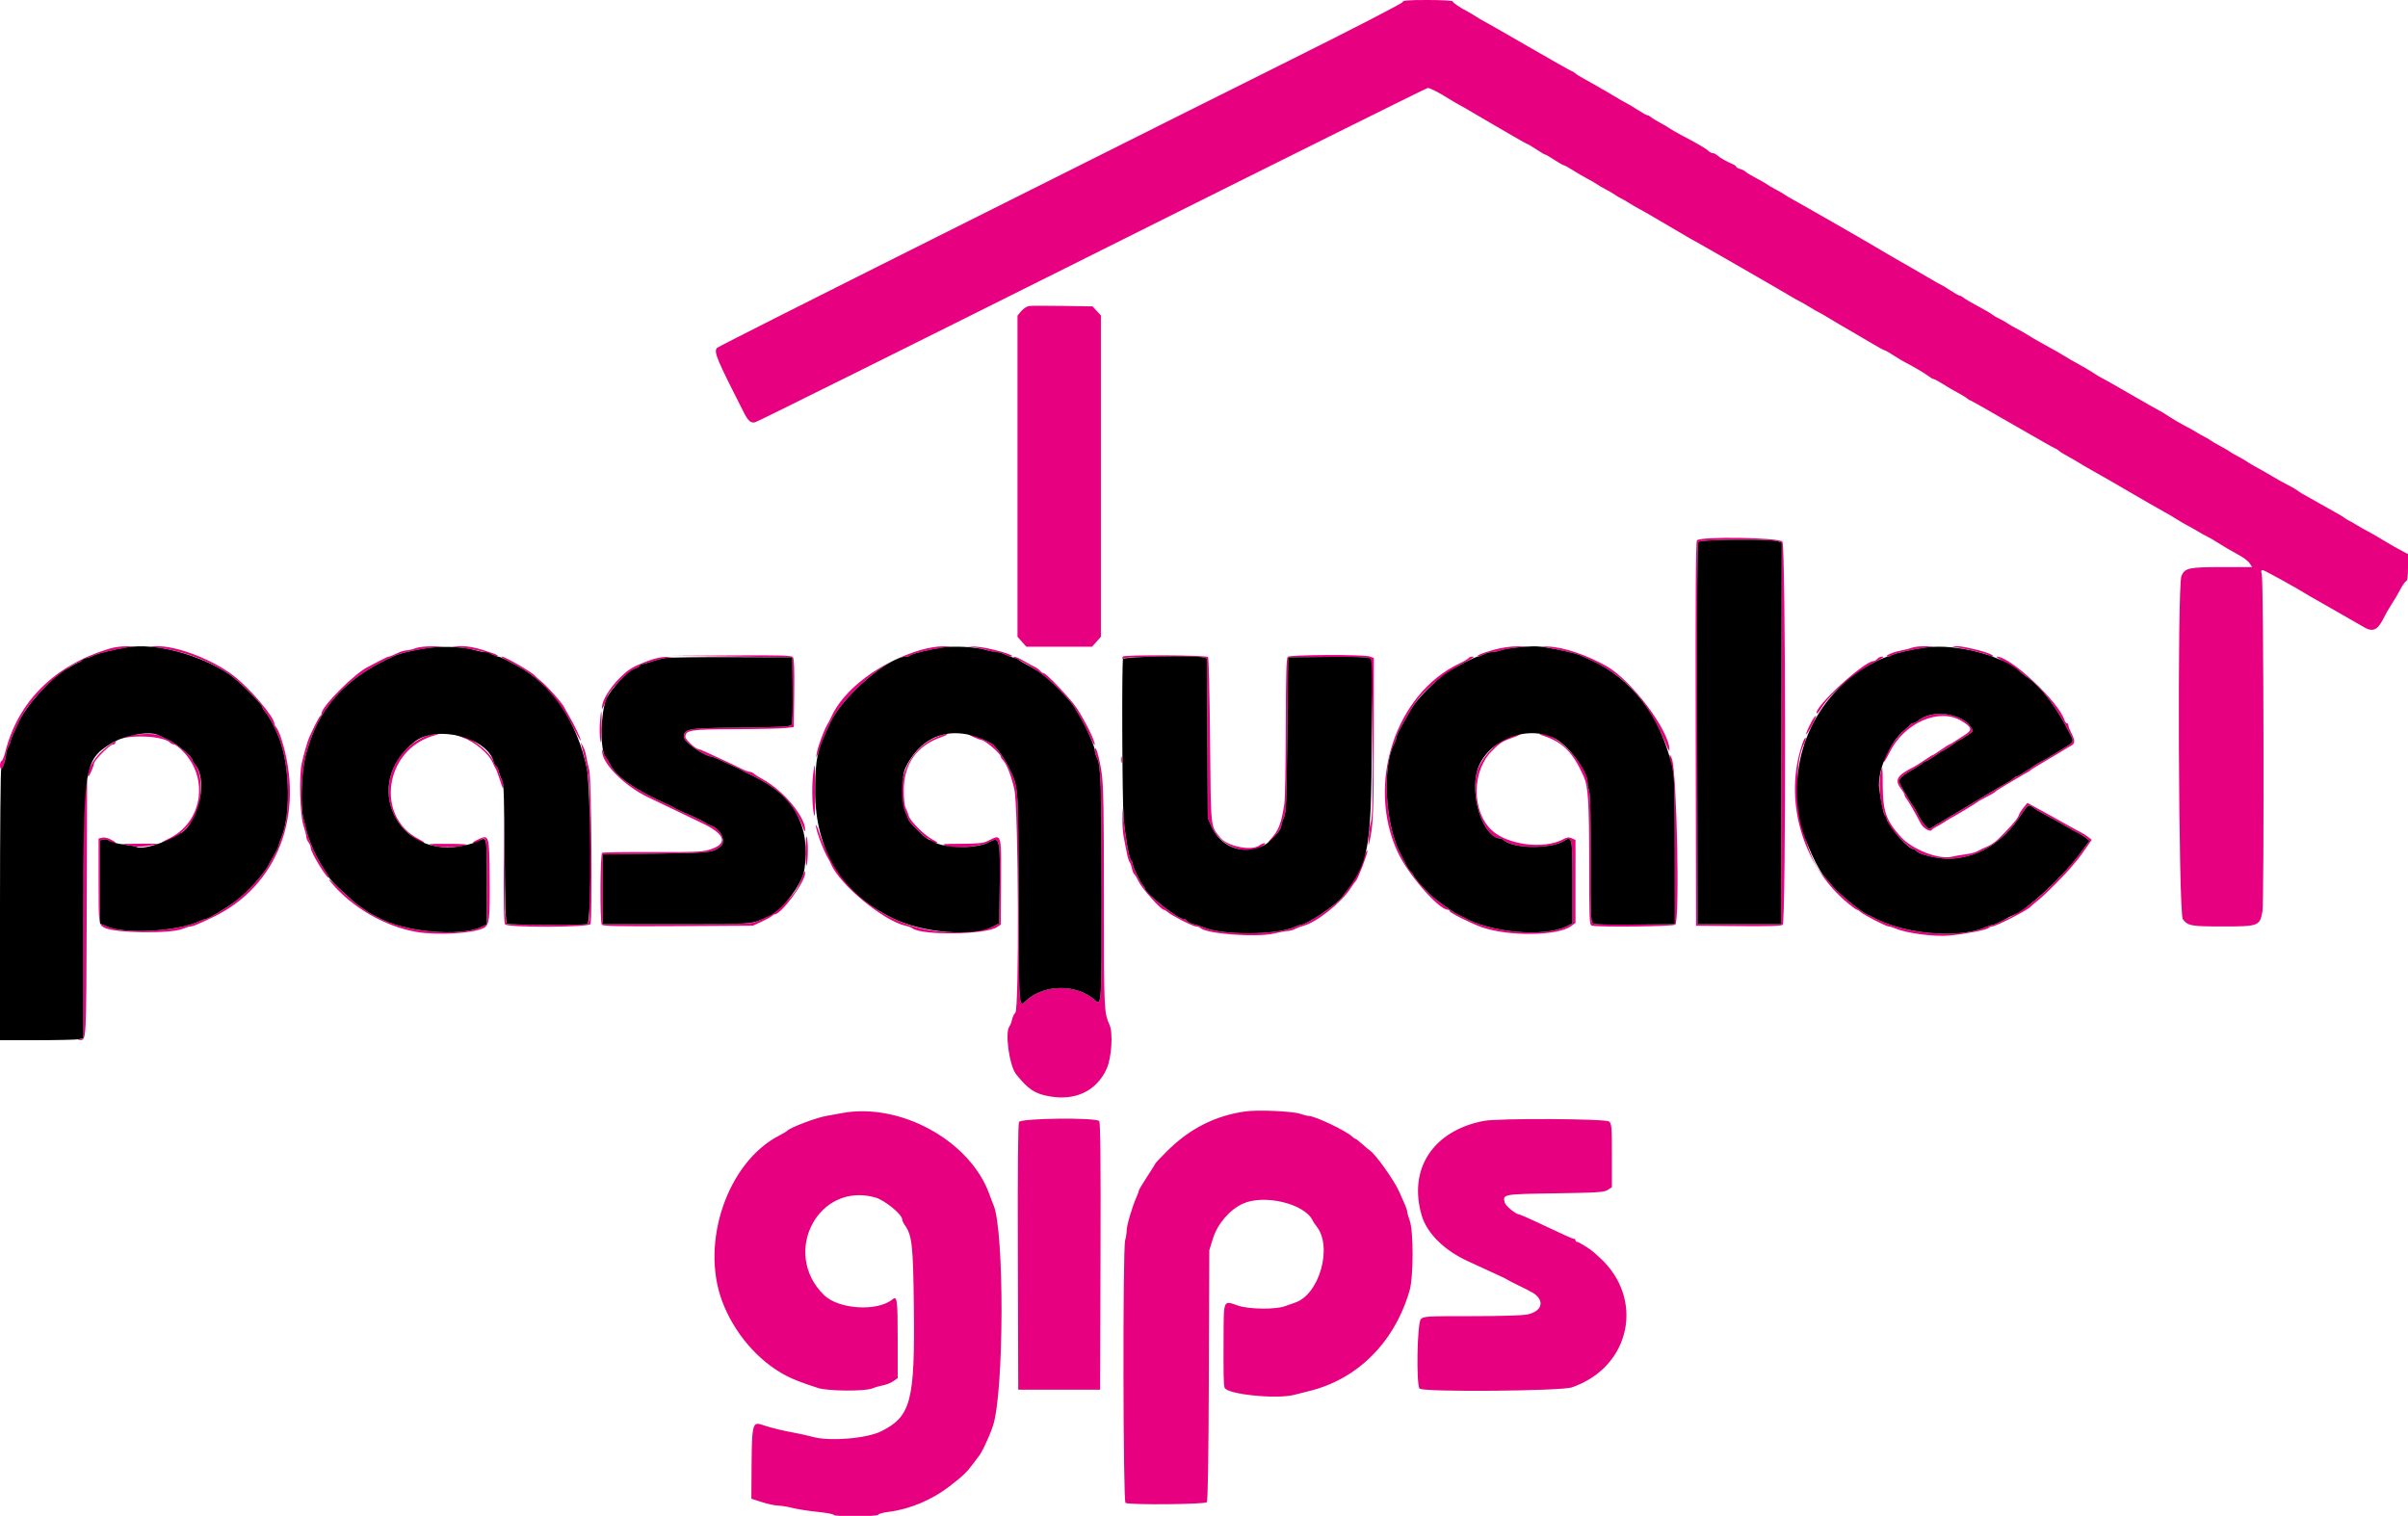 <svg id="svg" version="1.1" xmlns="http://www.w3.org/2000/svg" xmlns:xlink="http://www.w3.org/1999/xlink" width="400" height="251.818" viewBox="0, 0, 400,251.818"><g id="svgg"><path id="path0" d="M232.997 0.336 C 232.997 0.530,225.121 4.598,214.421 9.931 C 204.203 15.024,195.674 19.284,195.466 19.400 C 195.258 19.515,178.029 28.144,157.179 38.576 C 136.329 49.007,119.186 57.658,119.084 57.801 C 118.571 58.521,119.005 59.561,123.555 68.514 C 124.281 69.943,124.704 70.313,125.426 70.154 C 125.780 70.076,150.993 57.546,181.455 42.311 C 211.916 27.075,236.989 14.610,237.172 14.610 C 237.538 14.610,239.112 15.417,240.680 16.410 C 241.234 16.761,241.998 17.207,242.377 17.403 C 242.756 17.598,243.947 18.283,245.022 18.925 C 246.097 19.567,247.452 20.360,248.032 20.688 C 248.611 21.016,250.100 21.880,251.339 22.607 C 252.578 23.334,253.652 23.929,253.726 23.929 C 253.800 23.929,254.463 24.326,255.199 24.811 C 255.935 25.296,256.615 25.693,256.710 25.693 C 256.805 25.693,257.485 26.089,258.222 26.574 C 258.958 27.059,259.657 27.456,259.775 27.456 C 259.893 27.456,260.576 27.830,261.292 28.287 C 262.008 28.743,263.105 29.384,263.728 29.709 C 264.351 30.035,265.031 30.430,265.239 30.587 C 265.447 30.744,266.127 31.141,266.751 31.469 C 267.374 31.796,268.054 32.196,268.262 32.356 C 268.470 32.517,268.923 32.785,269.270 32.951 C 269.616 33.118,270.239 33.477,270.655 33.748 C 271.071 34.019,271.751 34.418,272.166 34.633 C 272.582 34.849,273.152 35.165,273.432 35.334 C 273.713 35.504,275.116 36.322,276.550 37.154 C 277.984 37.985,279.567 38.915,280.070 39.220 C 280.572 39.525,281.152 39.855,281.360 39.953 C 281.802 40.161,297.174 49.016,297.733 49.384 C 297.941 49.520,298.451 49.803,298.866 50.012 C 299.282 50.221,300.076 50.674,300.630 51.019 C 301.184 51.364,301.864 51.755,302.141 51.889 C 302.418 52.023,303.059 52.389,303.566 52.703 C 304.428 53.238,306.454 54.430,308.186 55.422 C 308.602 55.660,309.824 56.379,310.901 57.021 C 311.979 57.662,312.945 58.186,313.048 58.186 C 313.151 58.186,313.800 58.555,314.489 59.005 C 315.179 59.455,316.026 59.966,316.373 60.139 C 317.666 60.787,319.788 62.039,320.371 62.498 C 320.703 62.759,321.082 62.972,321.213 62.972 C 321.344 62.972,322.037 63.346,322.753 63.803 C 323.469 64.260,324.565 64.900,325.189 65.226 C 325.812 65.551,326.501 65.971,326.720 66.158 C 326.939 66.346,327.185 66.499,327.267 66.499 C 327.350 66.499,330.555 68.312,334.391 70.529 C 338.226 72.746,341.428 74.559,341.506 74.559 C 341.584 74.559,341.827 74.715,342.046 74.906 C 342.264 75.097,342.953 75.525,343.577 75.857 C 344.200 76.189,344.994 76.646,345.340 76.873 C 345.686 77.100,346.554 77.608,347.268 78.001 C 348.476 78.666,353.559 81.595,354.408 82.116 C 354.903 82.419,359.052 84.791,360.453 85.572 C 360.800 85.765,361.423 86.143,361.839 86.413 C 362.254 86.682,362.935 87.077,363.350 87.290 C 363.766 87.504,364.559 87.951,365.113 88.284 C 365.668 88.618,366.370 89.005,366.675 89.145 C 366.980 89.285,367.717 89.711,368.313 90.093 C 369.361 90.765,370.366 91.359,371.411 91.926 C 372.757 92.656,373.403 93.132,373.744 93.645 L 374.117 94.207 369.212 94.207 C 363.585 94.207,362.963 94.340,362.369 95.668 C 361.659 97.256,361.874 151.725,362.594 152.691 C 363.430 153.811,363.944 153.904,369.267 153.904 C 375.189 153.904,375.380 153.831,375.822 151.385 C 376.124 149.712,376.020 96.443,375.713 95.403 C 375.557 94.878,375.594 94.710,375.864 94.710 C 376.142 94.710,381.595 97.723,383.627 99.000 C 383.835 99.130,385.819 100.264,388.035 101.519 C 390.252 102.775,392.236 103.910,392.443 104.043 C 394.071 105.080,394.909 104.778,395.890 102.799 C 396.276 102.022,396.934 100.873,397.351 100.247 C 397.769 99.621,398.394 98.560,398.741 97.890 C 399.087 97.219,399.512 96.614,399.685 96.545 C 399.903 96.458,400.000 95.747,400.000 94.232 L 400.000 92.045 398.678 91.345 C 397.950 90.960,396.618 90.193,395.718 89.640 C 394.817 89.087,393.741 88.468,393.325 88.265 C 392.909 88.062,392.116 87.613,391.562 87.267 C 391.008 86.922,390.384 86.568,390.176 86.480 C 389.969 86.393,389.628 86.181,389.421 86.010 C 389.213 85.839,388.439 85.374,387.700 84.978 C 386.962 84.581,385.942 84.010,385.433 83.707 C 384.925 83.405,384.169 82.977,383.753 82.756 C 382.651 82.170,381.963 81.755,381.576 81.443 C 381.388 81.291,380.611 80.849,379.849 80.459 C 379.087 80.070,378.010 79.471,377.456 79.128 C 376.902 78.784,375.825 78.167,375.063 77.755 C 374.301 77.344,373.508 76.878,373.300 76.720 C 373.092 76.562,372.412 76.164,371.788 75.836 C 371.165 75.508,370.485 75.112,370.277 74.955 C 370.069 74.798,369.389 74.401,368.766 74.073 C 368.142 73.745,367.462 73.346,367.254 73.185 C 367.047 73.025,366.593 72.757,366.247 72.590 C 365.901 72.423,365.277 72.070,364.861 71.806 C 364.446 71.541,363.539 71.036,362.846 70.683 C 362.154 70.331,360.982 69.641,360.242 69.152 C 359.503 68.662,358.850 68.262,358.792 68.262 C 358.734 68.262,356.534 67.015,353.904 65.491 C 351.274 63.967,349.071 62.720,349.007 62.720 C 348.944 62.720,348.404 62.394,347.809 61.995 C 347.213 61.597,346.102 60.938,345.340 60.532 C 344.578 60.126,343.501 59.506,342.947 59.154 C 342.393 58.803,341.174 58.102,340.238 57.598 C 339.302 57.093,338.112 56.421,337.593 56.103 C 335.896 55.065,335.651 54.924,334.887 54.538 C 334.471 54.329,333.791 53.932,333.375 53.657 C 332.960 53.381,332.336 53.033,331.990 52.883 C 331.644 52.733,331.191 52.463,330.983 52.284 C 330.775 52.104,329.698 51.473,328.589 50.882 C 327.481 50.290,326.395 49.651,326.177 49.462 C 325.958 49.273,325.672 49.118,325.541 49.118 C 325.410 49.118,324.701 48.722,323.965 48.237 C 323.228 47.752,322.577 47.355,322.516 47.355 C 322.456 47.355,321.500 46.817,320.393 46.159 C 319.285 45.501,318.065 44.792,317.683 44.584 C 316.884 44.151,312.154 41.405,311.587 41.045 C 310.854 40.580,299.103 33.839,297.985 33.241 C 297.361 32.908,296.681 32.507,296.474 32.350 C 296.266 32.193,295.586 31.796,294.962 31.469 C 294.339 31.141,293.659 30.740,293.451 30.578 C 293.243 30.416,292.450 29.963,291.688 29.571 C 290.926 29.180,290.153 28.714,289.970 28.536 C 289.787 28.358,289.362 28.143,289.025 28.059 C 288.689 27.974,288.413 27.815,288.413 27.705 C 288.413 27.595,288.101 27.378,287.720 27.223 C 286.845 26.867,285.637 26.165,285.193 25.756 C 285.004 25.582,284.697 25.441,284.509 25.441 C 284.321 25.441,284.003 25.277,283.803 25.077 C 283.426 24.700,281.838 23.775,279.219 22.405 C 278.388 21.970,277.538 21.480,277.330 21.316 C 277.122 21.151,276.442 20.748,275.819 20.421 C 275.195 20.093,274.506 19.671,274.287 19.484 C 274.069 19.297,273.783 19.144,273.652 19.144 C 273.521 19.144,272.850 18.775,272.161 18.325 C 271.471 17.875,270.623 17.365,270.277 17.193 C 269.931 17.021,269.477 16.774,269.270 16.643 C 268.225 15.989,264.259 13.695,263.245 13.159 C 262.610 12.823,261.912 12.389,261.693 12.194 C 261.474 11.999,261.219 11.839,261.125 11.839 C 261.031 11.839,257.753 9.987,253.840 7.724 C 249.927 5.460,246.555 3.532,246.348 3.439 C 246.140 3.345,245.630 3.043,245.214 2.768 C 244.798 2.492,244.175 2.121,243.829 1.942 C 242.510 1.263,241.310 0.445,241.310 0.227 C 241.310 0.101,239.453 0.000,237.154 0.000 C 233.856 0.000,232.997 0.069,232.997 0.336 M170.979 50.828 C 170.602 50.875,170.008 51.255,169.656 51.672 L 169.018 52.432 169.018 79.109 L 169.018 105.786 169.753 106.608 L 170.488 107.431 175.945 107.431 L 181.402 107.431 182.137 106.608 L 182.872 105.786 182.872 79.093 L 182.872 52.401 182.179 51.648 L 181.486 50.894 176.574 50.819 C 173.873 50.777,171.355 50.782,170.979 50.828 M281.894 89.762 C 281.686 90.013,281.627 98.623,281.674 121.941 L 281.738 153.778 288.760 153.845 C 293.731 153.893,295.883 153.829,296.128 153.626 C 296.685 153.164,296.639 90.777,296.081 89.980 C 295.593 89.283,282.460 89.081,281.894 89.762 M295.325 89.919 L 295.972 90.165 295.908 121.846 L 295.844 153.526 288.917 153.526 L 281.990 153.526 281.926 121.941 C 281.879 98.809,281.938 90.265,282.146 90.014 C 282.490 89.600,294.261 89.514,295.325 89.919 M18.262 107.730 C 9.086 110.476,2.994 116.502,0.870 124.934 C 0.678 125.694,0.404 126.356,0.261 126.403 C -0.050 126.507,-0.094 127.708,0.212 127.708 C 0.450 127.708,1.007 126.016,1.009 125.286 C 1.010 125.025,1.180 124.486,1.387 124.090 C 1.594 123.693,1.763 123.247,1.763 123.099 C 1.763 122.950,1.984 122.368,2.254 121.805 C 2.524 121.242,2.869 120.497,3.020 120.151 C 3.813 118.342,5.324 116.297,7.410 114.212 C 9.264 112.360,12.362 110.076,13.022 110.076 C 13.169 110.076,13.430 109.906,13.602 109.698 C 13.774 109.490,14.100 109.319,14.326 109.318 C 14.551 109.317,15.066 109.145,15.469 108.934 C 16.184 108.561,18.877 107.906,21.159 107.549 L 22.292 107.372 20.907 107.363 C 20.145 107.357,18.955 107.523,18.262 107.730 M25.441 107.481 C 30.031 107.976,34.521 109.599,38.161 112.079 C 39.545 113.022,43.577 117.020,43.577 117.449 C 43.577 117.597,43.765 117.927,43.995 118.181 C 44.670 118.927,45.844 121.170,46.475 122.922 C 48.187 127.670,48.294 135.572,46.697 139.207 C 46.505 139.643,46.340 140.153,46.331 140.340 C 46.322 140.527,45.982 141.247,45.576 141.940 C 45.170 142.632,44.760 143.369,44.663 143.577 C 43.973 145.068,41.051 148.290,39.068 149.748 C 37.423 150.958,34.599 152.645,34.219 152.645 C 34.074 152.645,33.598 152.814,33.161 153.021 C 29.595 154.711,20.848 155.231,17.821 153.932 L 16.625 153.418 16.625 146.512 L 16.625 139.605 17.182 139.460 C 17.506 139.375,17.910 139.468,18.147 139.682 C 18.370 139.885,18.770 140.050,19.034 140.050 C 19.347 140.050,19.175 139.869,18.539 139.528 C 17.935 139.204,17.337 139.062,16.968 139.155 L 16.373 139.304 16.377 146.289 C 16.381 153.552,16.383 153.572,17.331 154.104 C 18.949 155.011,28.310 155.152,30.349 154.300 C 30.870 154.082,31.468 153.904,31.678 153.904 C 32.035 153.904,32.903 153.541,35.390 152.352 C 46.159 147.205,50.742 135.193,46.718 122.670 C 46.473 121.908,46.119 121.106,45.932 120.887 C 45.745 120.668,45.591 120.385,45.590 120.257 C 45.582 119.118,41.540 114.358,38.774 112.230 C 35.235 109.507,29.272 107.244,25.903 107.345 C 24.937 107.374,24.807 107.412,25.441 107.481 M69.018 107.683 C 68.533 107.869,67.848 108.031,67.497 108.041 C 67.145 108.052,66.412 108.287,65.869 108.564 C 65.326 108.841,64.761 109.068,64.614 109.068 C 64.468 109.068,63.727 109.407,62.967 109.820 C 62.208 110.234,61.417 110.650,61.209 110.744 C 59.031 111.734,53.401 117.353,53.401 118.537 C 53.401 118.709,53.312 118.887,53.204 118.934 C 53.037 119.005,52.250 120.534,51.345 122.544 C 51.078 123.137,50.430 125.396,50.117 126.826 C 49.664 128.891,49.828 135.308,50.378 137.028 C 50.655 137.895,50.882 138.795,50.882 139.027 C 50.882 139.260,51.048 139.670,51.251 139.939 C 51.455 140.208,51.625 140.632,51.629 140.881 C 51.644 141.712,54.660 146.554,54.660 145.746 C 54.660 145.658,54.292 145.047,53.841 144.388 C 52.576 142.536,51.373 139.885,50.900 137.909 C 50.767 137.355,50.541 136.448,50.398 135.894 C 49.889 133.922,50.071 128.331,50.729 125.693 C 52.722 117.712,57.229 112.633,65.617 108.912 C 66.677 108.443,69.823 107.767,71.914 107.560 L 73.678 107.386 71.788 107.365 C 70.749 107.353,69.503 107.496,69.018 107.683 M76.448 107.561 C 78.493 107.803,81.650 108.534,82.036 108.855 C 82.209 108.998,82.494 109.068,82.670 109.009 C 82.846 108.951,82.481 108.726,81.860 108.510 C 79.303 107.622,77.837 107.307,76.426 107.343 L 74.937 107.382 76.448 107.561 M153.023 107.949 C 146.216 109.919,140.047 114.555,138.025 119.219 C 137.893 119.524,137.676 119.943,137.544 120.151 C 136.875 121.202,135.744 124.304,135.615 125.441 C 135.547 126.038,135.686 125.795,136.045 124.685 C 136.549 123.130,137.062 121.872,137.997 119.903 C 140.037 115.603,147.644 109.068,150.608 109.068 C 150.842 109.068,151.140 108.961,151.272 108.831 C 151.534 108.573,154.479 107.885,156.675 107.570 L 158.060 107.371 156.549 107.368 C 155.710 107.367,154.141 107.625,153.023 107.949 M161.968 107.558 C 162.731 107.678,163.674 107.896,164.062 108.044 C 164.451 108.192,165.073 108.313,165.445 108.314 C 165.817 108.315,166.446 108.485,166.842 108.692 C 167.239 108.899,167.693 109.063,167.850 109.058 C 169.384 109.004,164.201 107.529,162.091 107.419 L 160.579 107.341 161.968 107.558 M248.237 107.915 C 247.128 108.216,245.995 108.595,245.718 108.757 C 244.980 109.190,245.661 109.133,246.508 108.692 C 246.905 108.485,247.534 108.315,247.906 108.314 C 248.277 108.313,248.901 108.191,249.290 108.043 C 249.680 107.895,250.849 107.683,251.888 107.573 L 253.778 107.372 252.015 107.370 C 250.985 107.368,249.414 107.595,248.237 107.915 M256.927 107.547 C 259.018 107.921,261.834 108.572,262.343 108.801 C 265.239 110.103,266.093 110.543,267.506 111.464 C 271.460 114.040,274.466 118.030,276.804 123.804 C 277.084 124.496,277.317 124.868,277.322 124.631 C 277.382 121.483,271.060 113.029,266.882 110.669 C 263.540 108.782,259.788 107.520,257.179 107.406 L 255.793 107.345 256.927 107.547 M317.632 107.590 C 317.286 107.730,316.384 107.960,315.628 108.101 C 314.281 108.352,312.796 109.068,313.622 109.068 C 313.832 109.068,314.113 108.967,314.244 108.844 C 314.518 108.589,317.845 107.834,319.899 107.562 L 321.285 107.379 319.773 107.358 C 318.942 107.346,317.979 107.451,317.632 107.590 M325.189 107.569 C 327.125 107.906,329.731 108.551,330.225 108.815 C 330.485 108.954,330.846 109.063,331.029 109.058 C 331.211 109.052,331.077 108.896,330.730 108.710 C 329.789 108.205,325.977 107.300,324.952 107.338 C 324.084 107.371,324.092 107.378,325.189 107.569 M121.662 109.064 L 131.612 109.194 131.674 114.610 C 131.710 117.750,131.634 120.184,131.494 120.403 C 131.290 120.723,129.995 120.794,122.994 120.866 C 114.031 120.959,113.602 121.033,113.602 122.474 C 113.602 123.275,117.106 125.693,118.267 125.693 C 118.351 125.693,119.234 126.078,120.230 126.548 C 121.226 127.019,122.210 127.472,122.418 127.554 C 122.626 127.637,122.966 127.811,123.174 127.941 C 123.382 128.071,124.288 128.530,125.189 128.962 C 129.353 130.957,131.998 133.714,133.406 137.531 C 133.641 138.169,133.734 138.263,133.742 137.871 C 133.787 135.693,130.122 131.307,126.704 129.447 C 126.092 129.114,125.436 128.700,125.246 128.526 C 125.056 128.353,124.733 128.212,124.528 128.212 C 124.323 128.212,123.736 127.996,123.224 127.733 C 122.340 127.279,119.906 126.131,117.353 124.964 C 116.714 124.672,116.107 124.433,116.004 124.433 C 115.560 124.433,113.854 122.840,113.854 122.426 C 113.854 121.285,114.649 121.160,122.094 121.134 C 125.944 121.120,129.717 121.035,130.479 120.945 L 131.864 120.781 131.932 115.145 C 131.979 111.200,131.913 109.405,131.712 109.163 C 131.475 108.877,129.680 108.826,121.569 108.875 L 111.713 108.933 121.662 109.064 M186.521 109.073 C 186.425 109.227,186.416 109.421,186.499 109.505 C 186.582 109.588,186.650 109.524,186.650 109.362 C 186.650 109.051,198.805 108.923,199.921 109.223 L 200.472 109.370 200.551 122.632 L 200.630 135.894 201.237 137.280 C 202.700 140.613,207.060 142.301,209.698 140.554 C 210.113 140.279,210.283 140.057,210.076 140.060 C 209.868 140.064,209.478 140.233,209.209 140.436 C 207.913 141.417,203.866 140.603,202.682 139.125 C 201.056 137.094,201.148 137.983,201.009 123.006 C 200.939 115.501,200.787 109.267,200.672 109.152 C 200.336 108.815,186.727 108.740,186.521 109.073 M213.904 109.118 C 213.679 109.344,213.597 112.302,213.581 120.768 C 213.569 127.009,213.465 132.739,213.349 133.501 C 212.853 136.771,212.407 137.941,211.116 139.358 C 210.769 139.739,210.591 140.046,210.721 140.040 C 211.079 140.023,212.846 137.636,212.846 137.169 C 212.846 136.944,213.039 136.338,213.274 135.823 C 213.652 134.995,213.718 133.396,213.841 122.040 L 213.980 109.194 220.475 109.127 C 224.666 109.083,227.145 109.153,227.465 109.324 C 228.002 109.612,228.263 135.471,227.739 136.478 C 227.617 136.711,227.454 137.809,227.376 138.917 C 227.266 140.484,227.287 140.708,227.471 139.924 C 228.109 137.201,228.202 135.006,228.207 122.601 L 228.212 109.307 227.565 109.062 C 226.587 108.690,214.282 108.741,213.904 109.118 M83.883 109.535 C 84.366 109.792,85.271 110.274,85.895 110.606 C 89.715 112.637,92.852 116.125,95.386 121.159 C 95.979 122.336,96.466 123.172,96.469 123.015 C 96.475 122.669,95.401 120.397,94.580 119.018 C 94.250 118.463,93.872 117.783,93.740 117.506 C 93.403 116.798,90.979 114.062,89.924 113.199 C 89.440 112.801,88.984 112.397,88.911 112.299 C 88.472 111.705,83.915 109.068,83.327 109.068 C 83.150 109.068,83.400 109.278,83.883 109.535 M107.935 109.677 C 105.136 110.712,104.448 111.122,102.883 112.687 C 101.280 114.290,99.992 116.420,100.011 117.435 C 100.020 117.889,100.092 117.825,100.354 117.128 C 100.537 116.644,100.809 115.944,100.959 115.573 C 101.403 114.479,104.472 111.394,105.433 111.077 C 105.908 110.920,106.297 110.688,106.297 110.560 C 106.297 110.432,106.463 110.327,106.666 110.327 C 106.869 110.327,107.578 110.137,108.241 109.904 C 108.903 109.671,109.956 109.403,110.579 109.308 L 111.713 109.135 110.579 109.127 C 109.956 109.122,108.766 109.370,107.935 109.677 M168.640 109.338 C 171.491 110.682,173.921 112.438,176.111 114.736 C 177.775 116.481,177.919 116.650,178.473 117.506 C 179.347 118.859,180.054 120.204,181.385 123.048 C 181.645 123.602,181.859 123.893,181.860 123.694 C 181.867 123.020,180.273 119.794,178.866 117.632 C 177.899 116.146,173.817 111.839,173.376 111.839 C 173.229 111.839,172.959 111.657,172.774 111.435 C 172.590 111.212,172.207 110.928,171.925 110.803 C 171.642 110.678,170.844 110.244,170.151 109.838 C 169.458 109.433,168.722 109.101,168.514 109.101 C 168.268 109.100,168.311 109.183,168.640 109.338 M243.955 109.319 C 243.870 109.458,243.185 109.861,242.435 110.216 C 231.796 115.250,226.904 130.192,232.173 141.562 C 233.906 145.301,239.003 151.134,240.537 151.134 C 240.685 151.134,240.806 151.235,240.806 151.359 C 240.806 151.633,244.481 153.465,246.222 154.058 C 250.733 155.595,258.774 155.479,260.984 153.844 L 261.713 153.306 261.713 146.421 L 261.713 139.536 261.106 139.259 C 260.625 139.040,260.325 139.075,259.658 139.427 C 256.383 141.154,250.304 140.350,247.722 137.848 C 244.426 134.653,244.499 128.018,247.867 124.710 C 249.285 123.317,249.549 123.151,251.347 122.516 C 252.325 122.171,252.767 121.923,252.410 121.920 C 249.799 121.897,245.769 125.714,245.213 128.736 C 244.379 133.270,246.698 139.295,249.277 139.295 C 249.376 139.295,249.636 139.445,249.854 139.629 C 251.524 141.032,257.766 141.044,259.898 139.647 C 261.136 138.836,261.209 139.222,261.209 146.625 L 261.209 153.390 260.264 153.864 C 256.524 155.742,247.648 154.962,243.073 152.355 C 242.865 152.237,242.461 152.037,242.174 151.912 C 241.280 151.522,238.334 149.377,237.344 148.396 C 236.072 147.136,234.761 145.588,234.761 145.347 C 234.761 145.238,234.584 145.003,234.368 144.824 C 234.153 144.645,233.808 144.149,233.603 143.723 C 233.397 143.296,232.986 142.494,232.689 141.940 C 230.116 137.141,229.547 127.475,231.605 123.528 C 231.815 123.126,231.988 122.623,231.988 122.412 C 231.989 122.201,232.513 121.124,233.153 120.019 C 233.793 118.914,234.445 117.783,234.602 117.506 C 235.984 115.063,239.782 111.830,243.456 109.968 C 244.559 109.409,245.008 109.076,244.662 109.073 C 244.359 109.070,244.040 109.181,243.955 109.319 M311.839 109.446 C 311.666 109.654,311.384 109.824,311.211 109.824 C 309.622 109.824,301.042 117.750,301.804 118.513 C 301.868 118.577,302.197 118.186,302.535 117.644 C 304.102 115.129,308.406 111.479,311.786 109.799 C 312.709 109.340,313.032 109.081,312.688 109.076 C 312.394 109.072,312.011 109.238,311.839 109.446 M333.375 110.251 C 334.484 110.897,335.520 111.547,335.677 111.695 C 335.835 111.843,336.289 112.191,336.685 112.467 C 339.174 114.201,341.651 117.499,343.999 122.205 C 344.502 123.214,344.445 123.322,342.920 124.226 C 342.143 124.686,341.208 125.262,340.842 125.504 C 340.476 125.747,339.836 126.117,339.421 126.327 C 338.550 126.766,338.140 127.020,336.476 128.149 C 335.813 128.599,335.163 128.967,335.033 128.967 C 334.903 128.967,334.646 129.118,334.462 129.302 C 334.278 129.486,333.825 129.798,333.456 129.995 C 333.087 130.192,331.744 130.976,330.471 131.738 C 329.198 132.500,327.776 133.350,327.311 133.627 C 326.846 133.904,325.107 134.943,323.446 135.934 L 320.428 137.738 319.849 137.194 C 319.530 136.895,318.986 136.083,318.640 135.390 C 318.293 134.698,317.946 134.074,317.867 134.005 C 317.721 133.876,316.261 131.437,315.658 130.314 C 315.230 129.518,315.618 129.038,317.616 127.901 C 318.387 127.462,319.167 126.955,319.350 126.775 C 319.534 126.596,319.790 126.448,319.920 126.448 C 320.050 126.448,320.721 126.052,321.411 125.567 C 322.100 125.082,322.724 124.685,322.796 124.685 C 322.868 124.685,323.492 124.288,324.181 123.804 C 324.871 123.319,325.488 122.922,325.553 122.922 C 325.658 122.922,327.451 121.752,327.648 121.555 C 327.871 121.331,327.079 120.212,326.373 119.752 C 324.040 118.231,320.554 118.196,318.676 119.673 C 318.342 119.936,317.923 120.151,317.745 120.151 C 317.568 120.151,317.385 120.236,317.338 120.340 C 317.292 120.444,316.867 120.850,316.393 121.241 C 314.925 122.455,312.499 126.185,312.910 126.596 C 312.977 126.663,313.410 125.948,313.874 125.009 C 316.290 120.106,322.045 117.544,325.751 119.719 C 327.574 120.790,327.700 121.250,326.391 122.072 C 325.799 122.443,325.008 122.956,324.632 123.212 C 324.257 123.468,323.887 123.678,323.811 123.678 C 323.735 123.678,323.108 124.074,322.418 124.559 C 321.728 125.044,321.105 125.441,321.033 125.441 C 320.961 125.441,320.364 125.812,319.708 126.265 C 319.051 126.719,318.230 127.233,317.884 127.409 C 315.015 128.862,314.630 129.590,315.885 131.185 C 316.153 131.527,316.373 131.923,316.373 132.067 C 316.373 132.211,316.527 132.507,316.715 132.726 C 317.021 133.081,318.127 135.007,319.052 136.794 C 319.447 137.556,320.603 138.258,320.860 137.893 C 320.955 137.758,321.316 137.507,321.662 137.335 C 322.009 137.163,322.632 136.798,323.048 136.524 C 323.463 136.250,323.974 135.940,324.181 135.834 C 324.864 135.488,328.335 133.395,328.463 133.253 C 328.533 133.176,328.873 132.968,329.219 132.791 C 330.679 132.045,331.368 131.650,331.486 131.494 C 331.555 131.402,332.276 130.938,333.088 130.462 C 333.900 129.986,334.977 129.347,335.481 129.042 C 335.985 128.737,336.568 128.405,336.776 128.305 C 336.984 128.205,337.210 128.050,337.280 127.961 C 337.349 127.872,338.461 127.184,339.751 126.431 C 341.041 125.679,342.402 124.866,342.774 124.625 C 343.146 124.384,343.706 124.054,344.018 123.892 C 344.716 123.528,344.730 123.062,344.081 121.788 C 343.804 121.245,343.577 120.654,343.577 120.476 C 343.577 120.297,343.471 120.151,343.342 120.151 C 343.213 120.151,343.031 119.912,342.938 119.619 C 341.961 116.539,333.940 109.038,331.662 109.073 C 331.496 109.075,332.267 109.605,333.375 110.251 M99.663 119.962 C 99.583 120.967,99.606 122.298,99.714 122.922 C 99.864 123.791,99.915 123.365,99.933 121.096 C 99.961 117.708,99.871 117.332,99.663 119.962 M301.338 119.200 C 300.912 119.757,300.000 121.665,300.006 121.985 C 300.009 122.154,300.404 121.563,300.884 120.673 C 301.692 119.174,301.917 118.443,301.338 119.200 M20.597 122.438 C 17.378 123.712,14.586 126.745,14.615 128.936 C 14.618 129.161,14.845 128.851,15.119 128.247 C 15.393 127.643,15.617 126.996,15.617 126.810 C 15.617 126.329,18.263 123.678,18.744 123.678 C 18.964 123.678,19.144 123.580,19.144 123.461 C 19.144 122.020,26.838 121.951,28.266 123.379 C 28.430 123.543,28.724 123.678,28.919 123.678 C 29.115 123.678,29.764 124.174,30.362 124.781 C 34.810 129.293,33.608 136.676,27.991 139.336 C 27.212 139.705,26.737 140.017,26.936 140.029 C 28.304 140.111,31.469 137.570,32.355 135.680 C 33.687 132.834,33.689 128.412,32.357 126.941 C 32.155 126.717,31.990 126.418,31.990 126.276 C 31.990 125.780,29.335 123.521,28.086 122.954 C 27.393 122.639,26.629 122.277,26.389 122.148 C 25.618 121.736,21.900 121.922,20.597 122.438 M70.418 122.417 C 64.675 125.092,62.754 132.144,66.450 136.986 C 67.589 138.479,70.080 140.331,70.450 139.961 C 70.495 139.916,70.106 139.663,69.586 139.398 C 62.235 135.658,63.916 124.431,72.166 122.173 L 72.922 121.966 72.166 121.961 C 71.751 121.958,70.964 122.163,70.418 122.417 M76.691 122.448 C 78.837 123.186,81.162 125.114,81.858 126.734 C 81.999 127.062,82.219 127.500,82.346 127.708 C 82.473 127.916,82.808 128.822,83.091 129.723 C 83.505 131.040,83.608 131.203,83.616 130.556 C 83.622 130.114,83.528 129.691,83.406 129.616 C 83.285 129.541,83.056 128.968,82.899 128.342 C 82.741 127.716,82.513 127.204,82.391 127.204 C 82.270 127.204,82.100 126.925,82.015 126.583 C 81.616 124.995,77.531 121.902,75.861 121.923 C 75.390 121.929,75.638 122.086,76.691 122.448 M154.912 122.751 C 150.635 124.895,148.418 130.829,150.378 134.887 C 150.646 135.441,150.868 135.992,150.873 136.112 C 150.887 136.457,153.717 139.295,154.048 139.295 C 154.212 139.295,154.487 139.465,154.660 139.673 C 154.832 139.880,155.215 140.049,155.509 140.047 C 155.889 140.044,155.722 139.879,154.938 139.480 C 153.610 138.805,151.176 136.391,150.959 135.533 C 150.874 135.196,150.652 134.629,150.466 134.274 C 150.256 133.870,150.128 132.752,150.127 131.298 C 150.125 126.939,152.255 123.901,156.324 122.461 C 157.273 122.125,157.581 121.934,157.179 121.933 C 156.832 121.932,155.812 122.300,154.912 122.751 M161.677 122.424 C 162.281 122.698,162.871 122.922,162.989 122.922 C 163.583 122.922,166.247 125.203,166.247 125.711 C 166.247 125.820,166.394 126.058,166.575 126.241 C 167.219 126.896,167.995 128.879,168.502 131.169 C 169.180 134.227,169.318 167.699,168.656 168.249 C 168.457 168.414,168.217 168.909,168.123 169.350 C 168.029 169.791,167.836 170.295,167.695 170.470 C 166.889 171.470,167.661 177.062,168.799 178.470 C 170.822 180.972,171.869 181.672,174.244 182.111 C 178.612 182.918,182.106 181.265,183.816 177.582 C 184.642 175.804,184.923 171.621,184.309 170.247 C 183.388 168.185,183.375 167.898,183.375 149.377 C 183.375 134.615,183.303 130.558,183.004 128.426 C 182.641 125.842,181.896 123.341,181.874 124.635 C 181.868 124.953,182.022 125.520,182.214 125.894 C 182.869 127.166,182.979 130.339,182.988 148.161 C 182.998 167.047,182.992 167.142,181.880 166.135 C 178.919 163.456,173.502 163.465,170.524 166.156 C 169.192 167.359,169.278 168.498,169.206 148.741 C 169.138 130.013,169.209 130.972,167.634 127.582 C 166.952 126.115,165.339 123.862,164.733 123.530 C 163.403 122.802,161.341 121.915,160.989 121.920 C 160.764 121.923,161.073 122.150,161.677 122.424 M256.171 122.159 C 259.568 123.245,261.255 124.912,263.063 128.967 C 263.822 130.670,263.980 133.153,263.980 143.382 C 263.980 152.466,264.024 153.615,264.378 153.751 C 265.180 154.059,277.967 153.922,278.287 153.602 C 279.050 152.839,278.551 128.278,277.728 126.071 C 277.214 124.693,277.232 125.662,277.753 127.417 C 278.122 128.661,278.177 130.402,278.193 141.184 L 278.212 153.526 271.567 153.594 C 266.724 153.643,264.826 153.580,264.563 153.362 C 264.260 153.111,264.208 151.410,264.235 142.715 C 264.256 135.984,264.173 132.060,263.998 131.488 C 263.849 131.004,263.728 130.349,263.728 130.032 C 263.728 127.201,258.654 121.832,256.077 121.936 C 255.598 121.955,255.608 121.979,256.171 122.159 M299.440 123.430 C 296.191 132.735,299.304 143.734,306.979 150.063 C 307.693 150.652,308.361 151.134,308.464 151.134 C 308.566 151.134,308.829 151.293,309.048 151.488 C 309.625 152.003,313.311 153.904,313.731 153.904 C 313.928 153.904,314.461 154.064,314.916 154.260 C 316.739 155.042,321.393 155.647,323.804 155.414 C 326.571 155.146,330.001 154.482,330.334 154.149 C 330.469 154.015,330.734 153.904,330.922 153.904 C 331.543 153.904,336.837 151.187,337.280 150.642 C 337.349 150.557,337.934 150.060,338.580 149.538 C 339.883 148.486,343.148 145.198,344.250 143.829 C 344.640 143.344,345.075 142.824,345.217 142.673 C 345.358 142.522,345.923 141.748,346.470 140.953 L 347.466 139.507 346.844 139.016 C 346.502 138.746,345.882 138.358,345.466 138.154 C 345.050 137.950,344.257 137.521,343.703 137.201 C 343.149 136.880,341.845 136.153,340.806 135.584 C 339.767 135.016,338.435 134.286,337.847 133.963 L 336.777 133.375 336.155 134.131 C 335.812 134.547,335.460 135.097,335.373 135.354 C 335.170 135.950,334.724 136.504,332.958 138.359 C 331.554 139.832,330.967 140.274,329.723 140.797 C 329.377 140.942,328.810 141.218,328.463 141.409 C 328.117 141.601,327.210 141.835,326.448 141.931 C 325.686 142.026,324.719 142.193,324.299 142.301 C 322.115 142.865,317.659 141.142,315.725 138.986 C 313.312 136.296,312.776 134.781,312.746 130.566 C 312.721 127.035,312.717 127.015,312.387 128.425 C 311.946 130.305,312.371 134.066,313.201 135.642 C 313.420 136.058,313.600 136.485,313.600 136.592 C 313.606 137.306,317.170 141.058,317.843 141.058 C 317.970 141.058,318.201 141.211,318.357 141.398 C 318.817 141.953,321.911 142.686,323.678 142.659 C 328.415 142.585,332.635 140.055,335.649 135.479 C 336.898 133.584,336.943 133.557,337.814 134.194 C 338.453 134.661,338.510 134.694,341.058 136.074 C 341.958 136.561,343.092 137.199,343.577 137.490 C 344.062 137.782,344.798 138.186,345.214 138.389 C 345.630 138.592,346.221 138.964,346.527 139.216 L 347.084 139.673 345.416 141.908 C 343.231 144.835,338.838 149.202,336.636 150.635 C 334.275 152.171,333.941 152.374,333.501 152.533 C 333.293 152.608,332.704 152.891,332.192 153.161 C 331.680 153.431,331.130 153.652,330.971 153.652 C 330.811 153.652,330.323 153.810,329.887 154.003 C 325.357 156.004,316.210 155.200,311.083 152.350 C 310.875 152.234,310.442 152.026,310.120 151.888 C 309.066 151.434,305.385 148.405,304.390 147.174 C 303.855 146.512,303.353 145.913,303.274 145.844 C 299.264 142.317,297.096 128.381,299.778 123.371 C 299.918 123.108,299.988 122.760,299.934 122.597 C 299.879 122.434,299.657 122.809,299.440 123.430 M96.607 123.929 C 97.961 129.102,97.964 129.145,97.975 141.598 C 97.984 152.085,97.942 153.363,97.586 153.499 C 97.067 153.699,84.797 153.699,84.278 153.499 C 83.924 153.364,83.872 152.110,83.819 142.353 L 83.759 131.360 83.690 142.288 C 83.641 150.150,83.702 153.313,83.907 153.560 C 84.366 154.114,97.871 154.062,98.084 153.506 C 98.429 152.607,98.248 129.370,97.885 127.950 C 97.692 127.193,97.458 126.121,97.366 125.567 C 97.274 125.013,97.028 124.276,96.820 123.929 L 96.442 123.300 96.607 123.929 M100.029 124.727 C 99.893 126.691,103.664 130.531,107.557 132.391 C 112.246 134.631,115.027 135.965,116.818 136.832 C 120.618 138.673,120.952 140.245,117.740 141.178 C 116.563 141.521,115.044 141.580,108.313 141.548 C 103.899 141.527,100.167 141.584,100.018 141.676 C 99.696 141.876,99.642 153.095,99.961 153.599 C 100.125 153.857,102.680 153.907,112.615 153.848 L 125.063 153.773 126.448 153.146 C 127.210 152.801,127.984 152.377,128.167 152.204 C 128.350 152.031,128.587 151.889,128.694 151.889 C 129.783 151.889,133.770 146.475,133.742 145.035 C 133.733 144.577,133.662 144.640,133.397 145.340 C 132.538 147.608,132.070 148.332,130.392 149.992 C 128.649 151.716,128.110 152.069,125.701 153.062 C 124.661 153.491,123.652 153.526,112.351 153.526 L 100.126 153.526 100.126 147.733 L 100.126 141.940 108.942 141.814 C 118.037 141.684,118.461 141.635,119.710 140.592 C 120.697 139.768,119.688 137.640,118.070 137.136 C 117.760 137.039,117.450 136.890,117.380 136.805 C 117.226 136.615,115.420 135.733,113.728 135.021 C 113.035 134.730,112.298 134.381,112.091 134.247 C 111.883 134.112,111.429 133.874,111.083 133.718 C 105.489 131.202,102.417 129.089,101.380 127.044 C 101.108 126.509,100.755 125.901,100.595 125.693 C 100.435 125.485,100.249 125.088,100.181 124.811 C 100.091 124.440,100.051 124.418,100.029 124.727 M186.205 126.196 C 186.205 126.681,186.256 126.880,186.320 126.637 C 186.383 126.395,186.383 125.998,186.320 125.756 C 186.256 125.513,186.205 125.712,186.205 126.196 M135.132 128.149 C 134.849 129.855,134.860 133.389,135.152 135.013 C 135.357 136.148,135.401 135.546,135.396 131.675 C 135.390 126.372,135.401 126.523,135.132 128.149 M14.163 131.102 C 13.935 132.304,13.854 137.953,13.854 152.621 L 13.854 172.509 13.287 172.618 C 12.798 172.712,12.790 172.732,13.224 172.758 C 14.364 172.827,14.327 173.493,14.407 150.938 C 14.449 139.131,14.481 129.471,14.478 129.471 C 14.475 129.471,14.333 130.205,14.163 131.102 M186.452 136.020 C 186.434 137.059,186.529 138.419,186.661 139.043 C 186.794 139.666,187.012 140.783,187.145 141.525 C 187.279 142.267,187.492 143.004,187.619 143.162 C 187.747 143.321,187.930 143.818,188.026 144.267 C 188.121 144.715,188.295 145.141,188.411 145.213 C 188.527 145.284,188.881 145.881,189.199 146.538 C 189.738 147.654,192.865 151.134,193.328 151.134 C 193.443 151.134,193.716 151.293,193.935 151.487 C 194.609 152.087,198.169 153.904,198.670 153.904 C 198.931 153.904,199.253 154.014,199.386 154.147 C 200.384 155.145,208.718 155.770,211.666 155.068 C 212.609 154.844,213.629 154.659,213.933 154.658 C 214.236 154.658,214.775 154.505,215.130 154.319 C 215.486 154.134,216.102 153.900,216.499 153.801 C 218.651 153.261,222.780 149.993,224.324 147.607 C 224.728 146.984,225.136 146.415,225.231 146.344 C 225.547 146.108,227.222 141.716,227.147 141.323 C 227.106 141.111,226.913 141.447,226.718 142.069 C 225.978 144.426,224.761 146.660,222.916 149.047 C 221.879 150.390,217.063 153.607,216.033 153.645 C 215.915 153.649,215.462 153.810,215.025 154.002 C 211.910 155.373,202.992 155.392,199.874 154.035 C 199.458 153.854,198.758 153.630,198.317 153.537 C 197.876 153.444,197.381 153.205,197.216 153.006 C 197.051 152.808,196.753 152.645,196.555 152.645 C 195.602 152.645,190.176 148.333,190.176 147.575 C 190.176 147.474,190.027 147.241,189.845 147.058 C 189.428 146.638,188.161 143.975,188.161 143.517 C 188.161 143.328,188.037 143.050,187.886 142.899 C 187.566 142.579,186.930 139.056,186.666 136.146 L 186.483 134.131 186.452 136.020 M135.530 137.099 C 135.506 137.871,136.797 141.369,137.548 142.569 C 137.678 142.777,137.902 143.221,138.045 143.555 C 139.520 146.994,146.810 153.011,150.442 153.788 C 150.892 153.884,151.395 154.072,151.561 154.205 C 153.073 155.421,163.668 155.284,165.592 154.024 L 166.247 153.594 166.273 149.026 C 166.338 137.748,166.536 138.550,163.980 139.748 C 163.300 140.067,162.307 140.163,159.639 140.169 C 156.691 140.175,156.300 140.220,156.994 140.472 C 158.619 141.062,162.966 140.669,164.543 139.790 C 166.084 138.932,166.199 139.626,166.042 148.806 L 165.964 153.406 164.999 153.898 C 164.400 154.204,162.977 154.508,161.249 154.700 C 149.821 155.971,139.656 149.343,136.074 138.287 C 135.783 137.387,135.538 136.852,135.530 137.099 M133.836 141.436 C 133.834 143.205,133.908 144.145,134.015 143.703 C 134.253 142.717,134.258 139.847,134.023 139.043 C 133.920 138.692,133.837 139.753,133.836 141.436 M79.219 139.547 C 78.558 139.866,78.385 140.033,78.715 140.034 C 78.992 140.034,79.439 139.868,79.708 139.665 C 80.846 138.804,80.856 138.868,80.856 146.427 L 80.856 153.559 80.002 153.966 C 76.372 155.698,67.027 154.826,62.720 152.354 C 62.513 152.235,62.059 151.999,61.713 151.829 C 61.366 151.660,61.026 151.462,60.957 151.390 C 60.888 151.317,60.321 150.920,59.698 150.507 C 59.074 150.093,57.730 148.932,56.710 147.925 C 54.894 146.135,54.110 145.535,55.058 146.662 C 58.499 150.754,63.957 153.909,69.144 154.805 C 72.667 155.414,78.660 155.062,80.374 154.145 C 81.285 153.657,81.394 152.753,81.344 146.100 C 81.287 138.538,81.290 138.546,79.219 139.547 M20.277 140.236 C 20.693 140.278,21.494 140.420,22.059 140.551 C 22.768 140.717,23.619 140.692,24.815 140.471 L 26.547 140.152 23.034 140.155 C 21.102 140.157,19.861 140.194,20.277 140.236 M71.979 140.503 C 73.221 140.842,76.494 140.773,77.504 140.387 C 77.841 140.258,76.645 140.176,74.420 140.176 C 70.996 140.176,70.854 140.195,71.979 140.503 M206.927 184.625 C 201.878 185.312,197.569 187.505,193.766 191.323 C 192.761 192.331,191.940 193.202,191.940 193.258 C 191.940 193.314,191.316 194.308,190.554 195.466 C 189.792 196.624,189.169 197.676,189.169 197.803 C 189.169 197.931,189.003 198.392,188.801 198.828 C 188.137 200.261,187.154 203.575,187.154 204.379 C 187.154 204.812,187.040 205.563,186.900 206.047 C 186.494 207.457,186.552 249.404,186.960 249.664 C 187.533 250.027,200.152 249.920,200.459 249.550 C 200.644 249.327,200.753 242.715,200.805 228.454 L 200.882 207.683 201.511 205.670 C 202.255 203.294,204.292 200.937,206.450 199.957 C 209.976 198.356,216.641 199.930,218.016 202.689 C 218.162 202.981,218.445 203.418,218.645 203.658 C 221.473 207.066,219.141 215.219,214.987 216.443 C 214.710 216.525,214.030 216.764,213.476 216.975 C 211.911 217.570,207.421 217.514,205.607 216.877 C 203.184 216.025,203.278 215.810,203.251 222.246 C 203.225 228.630,203.252 229.932,203.425 230.523 C 203.748 231.626,212.084 232.482,214.987 231.710 C 215.542 231.563,216.618 231.292,217.380 231.108 C 225.499 229.147,231.651 223.005,234.160 214.358 C 234.805 212.133,234.815 204.523,234.175 202.771 C 233.947 202.147,233.759 201.484,233.757 201.298 C 233.755 201.111,233.594 200.601,233.400 200.164 C 233.205 199.727,232.768 198.741,232.429 197.971 C 231.596 196.085,228.498 191.732,227.560 191.129 C 227.405 191.030,226.836 190.551,226.296 190.064 C 225.757 189.578,225.238 189.178,225.144 189.175 C 225.050 189.171,224.816 189.011,224.623 188.819 C 223.705 187.900,218.453 185.396,217.426 185.387 C 217.193 185.385,216.545 185.223,215.985 185.028 C 214.746 184.596,209.014 184.341,206.927 184.625 M139.673 184.941 C 139.118 185.049,138.042 185.244,137.280 185.375 C 135.534 185.675,131.144 187.351,130.730 187.876 C 130.661 187.963,130.057 188.319,129.388 188.665 C 120.873 193.071,116.311 206.339,119.947 216.121 C 121.921 221.432,125.945 226.121,130.605 228.539 C 131.829 229.175,133.312 229.746,135.894 230.579 C 137.528 231.106,143.695 231.150,144.907 230.644 C 145.353 230.458,146.167 230.222,146.717 230.119 C 147.266 230.016,148.032 229.707,148.417 229.432 L 149.118 228.933 149.118 222.416 C 149.118 215.929,149.026 215.214,148.269 215.842 C 145.773 217.913,139.344 217.528,136.905 215.160 C 129.697 208.165,135.939 196.245,145.405 198.929 C 146.972 199.374,149.874 201.750,149.874 202.589 C 149.874 202.766,150.071 203.191,150.312 203.533 C 151.507 205.232,151.686 206.860,151.803 217.128 C 151.982 232.744,151.326 235.265,146.433 237.744 C 144.028 238.962,137.865 239.478,135.013 238.700 C 134.251 238.492,133.004 238.209,132.242 238.070 C 130.229 237.704,128.495 237.297,127.204 236.888 C 124.757 236.112,124.895 235.492,124.820 247.534 L 124.811 248.972 126.574 249.536 C 127.544 249.847,128.757 250.106,129.270 250.113 C 129.783 250.120,130.846 250.294,131.633 250.499 C 132.419 250.703,134.267 250.993,135.738 251.142 C 137.209 251.291,138.451 251.520,138.497 251.651 C 138.617 251.992,145.777 251.962,145.892 251.620 C 145.941 251.472,146.746 251.256,147.680 251.140 C 151.124 250.713,154.843 249.145,157.744 246.897 C 159.973 245.171,160.655 244.518,161.610 243.199 C 162.011 242.645,162.397 242.135,162.467 242.065 C 162.981 241.557,164.256 238.884,164.930 236.902 C 166.802 231.395,166.864 204.257,165.014 200.126 C 164.890 199.849,164.606 199.106,164.382 198.475 C 161.191 189.469,149.444 183.035,139.673 184.941 M169.277 186.384 C 169.100 186.715,169.036 193.993,169.079 208.865 L 169.144 230.856 175.945 230.856 L 182.746 230.856 182.810 208.718 C 182.857 192.570,182.797 186.486,182.590 186.237 C 182.071 185.611,169.617 185.749,169.277 186.384 M246.474 186.206 C 238.072 187.825,233.901 194.161,236.154 201.883 C 237.033 204.896,239.944 207.763,243.955 209.564 C 244.647 209.875,246.121 210.555,247.229 211.075 C 248.338 211.595,249.414 212.092,249.622 212.180 C 249.830 212.268,250.170 212.446,250.378 212.577 C 250.586 212.708,251.411 213.134,252.211 213.523 C 254.657 214.714,255.006 214.923,255.462 215.468 C 256.474 216.678,255.703 217.947,253.703 218.363 C 252.896 218.530,249.233 218.640,244.446 218.640 C 236.860 218.640,236.503 218.661,236.020 219.144 C 235.409 219.755,235.228 230.090,235.819 230.680 C 236.420 231.281,259.296 231.093,261.107 230.472 C 270.902 227.112,273.298 215.691,265.645 208.838 C 265.245 208.480,264.791 208.073,264.637 207.934 C 264.096 207.446,262.224 206.297,261.970 206.297 C 261.829 206.297,261.713 206.184,261.713 206.045 C 261.713 205.907,261.600 205.793,261.462 205.793 C 261.211 205.793,260.087 205.288,255.218 202.987 C 253.794 202.314,252.529 201.763,252.407 201.763 C 251.856 201.763,250.095 200.343,249.955 199.785 C 249.601 198.374,249.602 198.374,258.351 198.237 C 265.496 198.125,266.472 198.061,267.077 197.664 L 267.758 197.218 267.758 191.973 C 267.758 187.212,267.716 186.690,267.298 186.311 C 266.765 185.830,248.895 185.740,246.474 186.206 " stroke="none" fill="#e7007f" fill-rule="evenodd"></path><path id="path1" d="M282.146 90.014 C 281.938 90.265,281.879 98.809,281.926 121.941 L 281.990 153.526 288.917 153.526 L 295.844 153.526 295.908 121.846 L 295.972 90.165 295.325 89.919 C 294.261 89.514,282.490 89.600,282.146 90.014 M21.159 107.535 C 18.664 107.957,16.164 108.572,15.469 108.934 C 15.066 109.145,14.551 109.317,14.326 109.318 C 14.100 109.319,13.774 109.490,13.602 109.698 C 13.430 109.906,13.169 110.076,13.022 110.076 C 12.875 110.076,12.011 110.549,11.101 111.127 C 8.059 113.059,4.276 117.283,3.020 120.151 C 2.869 120.497,2.524 121.242,2.254 121.805 C 1.984 122.368,1.763 122.950,1.763 123.099 C 1.763 123.247,1.594 123.693,1.387 124.090 C 1.180 124.486,1.010 125.025,1.009 125.286 C 1.007 126.016,0.450 127.708,0.212 127.708 C 0.095 127.708,0.000 137.853,0.000 150.252 L 0.000 172.796 6.140 172.796 C 9.517 172.796,12.634 172.725,13.067 172.639 L 13.854 172.481 13.856 152.550 C 13.860 127.107,13.982 126.333,18.423 123.529 C 20.694 122.096,24.920 121.363,26.389 122.148 C 26.629 122.277,27.393 122.639,28.086 122.954 C 29.335 123.521,31.990 125.780,31.990 126.276 C 31.990 126.418,32.155 126.717,32.357 126.941 C 34.375 129.171,33.352 135.564,30.587 137.998 C 28.821 139.553,23.681 141.305,22.687 140.691 C 22.568 140.617,21.580 140.433,20.492 140.283 C 19.404 140.132,18.340 139.853,18.127 139.661 C 17.908 139.465,17.497 139.377,17.182 139.460 L 16.625 139.605 16.625 146.512 L 16.625 153.418 17.821 153.932 C 20.848 155.231,29.595 154.711,33.161 153.021 C 33.598 152.814,34.074 152.645,34.219 152.645 C 34.599 152.645,37.423 150.958,39.068 149.748 C 41.051 148.290,43.973 145.068,44.663 143.577 C 44.760 143.369,45.170 142.632,45.576 141.940 C 45.982 141.247,46.322 140.527,46.331 140.340 C 46.340 140.153,46.505 139.643,46.697 139.207 C 48.294 135.572,48.187 127.670,46.475 122.922 C 45.844 121.170,44.670 118.927,43.995 118.181 C 43.765 117.927,43.577 117.597,43.577 117.449 C 43.577 117.020,39.545 113.022,38.161 112.079 C 33.271 108.747,25.797 106.749,21.159 107.535 M71.914 107.558 C 69.817 107.768,66.673 108.444,65.617 108.912 C 57.229 112.633,52.722 117.712,50.729 125.693 C 50.071 128.331,49.889 133.922,50.398 135.894 C 50.541 136.448,50.767 137.355,50.900 137.909 C 51.373 139.885,52.576 142.536,53.841 144.388 C 54.292 145.047,54.660 145.661,54.660 145.751 C 54.660 146.066,58.572 149.758,59.698 150.505 C 60.321 150.919,60.888 151.317,60.957 151.390 C 61.026 151.462,61.366 151.660,61.713 151.829 C 62.059 151.999,62.513 152.235,62.720 152.354 C 67.027 154.826,76.372 155.698,80.002 153.966 L 80.856 153.559 80.856 146.427 C 80.856 138.862,80.878 138.982,79.636 139.659 C 79.268 139.860,78.223 140.200,77.314 140.415 C 66.090 143.069,59.804 130.187,68.910 123.192 C 72.596 120.361,80.999 122.535,82.015 126.583 C 82.100 126.925,82.267 127.204,82.385 127.204 C 82.504 127.204,82.729 127.686,82.886 128.275 C 83.044 128.863,83.303 129.504,83.463 129.698 C 83.670 129.950,83.776 133.376,83.832 141.658 C 83.891 150.257,83.989 153.314,84.210 153.455 C 84.564 153.680,97.008 153.722,97.586 153.499 C 98.277 153.235,98.174 130.964,97.467 127.559 C 95.884 119.937,91.577 113.626,85.895 110.606 C 85.271 110.274,84.366 109.792,83.883 109.535 C 83.400 109.278,82.875 109.068,82.715 109.068 C 82.556 109.068,82.101 108.899,81.704 108.692 C 81.307 108.485,80.748 108.315,80.461 108.314 C 80.175 108.313,79.381 108.154,78.698 107.960 C 77.105 107.508,74.162 107.333,71.914 107.558 M156.675 107.554 C 154.345 107.915,151.525 108.581,151.272 108.831 C 151.140 108.961,150.842 109.068,150.608 109.068 C 147.644 109.068,140.037 115.603,137.997 119.903 C 135.691 124.762,135.417 125.986,135.413 131.486 C 135.404 141.214,139.830 148.421,148.363 152.576 C 153.345 155.002,161.557 155.655,164.999 153.898 L 165.964 153.406 166.042 148.806 C 166.199 139.626,166.084 138.932,164.543 139.790 C 162.295 141.043,157.028 141.033,154.912 139.771 C 154.704 139.647,154.307 139.443,154.030 139.319 C 153.464 139.064,150.886 136.445,150.873 136.110 C 150.868 135.991,150.646 135.441,150.378 134.887 C 149.633 133.344,149.677 129.016,150.455 127.456 C 153.314 121.716,158.711 120.232,164.733 123.530 C 165.339 123.862,166.952 126.115,167.634 127.582 C 169.209 130.972,169.138 130.013,169.206 148.741 C 169.278 168.498,169.192 167.359,170.524 166.156 C 173.502 163.465,178.919 163.456,181.880 166.135 C 182.992 167.142,182.998 167.047,182.988 148.161 C 182.979 130.339,182.869 127.166,182.214 125.894 C 182.022 125.520,181.864 124.966,181.864 124.662 C 181.864 123.826,179.956 119.801,178.473 117.506 C 177.919 116.650,177.775 116.481,176.111 114.736 C 174.337 112.874,172.691 111.563,170.973 110.641 C 170.132 110.190,169.320 109.718,169.167 109.591 C 169.014 109.464,168.557 109.277,168.151 109.175 C 167.746 109.074,167.123 108.838,166.767 108.653 C 166.412 108.467,165.838 108.314,165.491 108.311 C 165.145 108.309,164.317 108.142,163.652 107.940 C 162.121 107.475,158.483 107.274,156.675 107.554 M251.888 107.573 C 250.849 107.683,249.680 107.895,249.290 108.043 C 248.901 108.191,248.277 108.313,247.906 108.314 C 247.534 108.315,246.905 108.485,246.508 108.692 C 246.111 108.899,245.658 109.070,245.500 109.073 C 245.071 109.080,241.880 110.738,240.381 111.733 C 238.548 112.950,235.401 116.094,234.602 117.506 C 234.445 117.783,233.793 118.914,233.153 120.019 C 232.513 121.124,231.989 122.201,231.988 122.412 C 231.988 122.623,231.815 123.126,231.605 123.528 C 229.547 127.475,230.116 137.141,232.689 141.940 C 232.986 142.494,233.397 143.296,233.603 143.723 C 233.808 144.149,234.153 144.645,234.368 144.824 C 234.584 145.003,234.761 145.238,234.761 145.347 C 234.761 145.588,236.072 147.136,237.344 148.396 C 238.334 149.377,241.280 151.522,242.174 151.912 C 242.461 152.037,242.865 152.237,243.073 152.355 C 247.648 154.962,256.524 155.742,260.264 153.864 L 261.209 153.390 261.209 146.625 C 261.209 139.222,261.136 138.836,259.898 139.647 C 257.766 141.044,251.524 141.032,249.854 139.629 C 249.636 139.445,249.376 139.295,249.277 139.295 C 246.698 139.295,244.379 133.270,245.213 128.736 C 246.167 123.551,252.923 120.260,257.969 122.523 C 260.381 123.604,263.728 127.968,263.728 130.032 C 263.728 130.349,263.849 131.004,263.998 131.488 C 264.173 132.060,264.256 135.984,264.235 142.715 C 264.208 151.410,264.260 153.111,264.563 153.362 C 264.826 153.580,266.724 153.643,271.567 153.594 L 278.212 153.526 278.200 141.310 C 278.190 130.435,278.139 128.886,277.735 127.204 C 275.738 118.889,271.034 112.738,264.358 109.712 C 263.526 109.336,262.620 108.925,262.343 108.801 C 261.791 108.553,258.791 107.875,256.801 107.548 C 255.298 107.302,254.397 107.306,251.888 107.573 M319.899 107.562 C 317.845 107.834,314.518 108.589,314.244 108.844 C 314.113 108.967,313.829 109.072,313.615 109.076 C 313.400 109.080,312.577 109.406,311.786 109.799 C 301.811 114.758,296.718 125.511,299.068 136.650 C 299.674 139.520,302.090 144.802,303.274 145.844 C 303.353 145.913,303.855 146.512,304.390 147.174 C 305.385 148.405,309.066 151.434,310.120 151.888 C 310.442 152.026,310.875 152.234,311.083 152.350 C 316.210 155.200,325.357 156.004,329.887 154.003 C 330.323 153.810,330.811 153.652,330.971 153.652 C 331.220 153.652,332.435 153.083,333.753 152.348 C 333.961 152.233,334.301 152.067,334.509 151.979 C 336.915 150.970,342.504 145.810,345.416 141.908 L 347.084 139.673 346.527 139.216 C 346.221 138.964,345.630 138.592,345.214 138.389 C 344.798 138.186,344.062 137.782,343.577 137.490 C 343.092 137.199,341.958 136.561,341.058 136.074 C 338.510 134.694,338.453 134.661,337.814 134.194 C 336.943 133.557,336.898 133.584,335.649 135.479 C 332.635 140.055,328.415 142.585,323.678 142.659 C 321.911 142.686,318.817 141.953,318.357 141.398 C 318.201 141.211,317.970 141.058,317.843 141.058 C 317.050 141.058,313.882 137.572,313.477 136.254 C 313.373 135.918,313.185 135.513,313.059 135.354 C 312.837 135.076,312.457 133.248,312.170 131.082 C 311.782 128.147,313.838 123.354,316.393 121.241 C 316.867 120.850,317.292 120.444,317.338 120.340 C 317.385 120.236,317.568 120.151,317.745 120.151 C 317.923 120.151,318.342 119.936,318.676 119.673 C 320.554 118.196,324.040 118.231,326.373 119.752 C 327.079 120.212,327.871 121.331,327.648 121.555 C 327.451 121.752,325.658 122.922,325.553 122.922 C 325.488 122.922,324.871 123.319,324.181 123.804 C 323.492 124.288,322.868 124.685,322.796 124.685 C 322.724 124.685,322.100 125.082,321.411 125.567 C 320.721 126.052,320.050 126.448,319.920 126.448 C 319.790 126.448,319.534 126.596,319.350 126.775 C 319.167 126.955,318.387 127.462,317.616 127.901 C 315.618 129.038,315.230 129.518,315.658 130.314 C 316.261 131.437,317.721 133.876,317.867 134.005 C 317.946 134.074,318.293 134.698,318.640 135.390 C 318.986 136.083,319.530 136.895,319.849 137.194 L 320.428 137.738 323.446 135.934 C 325.107 134.943,326.846 133.904,327.311 133.627 C 327.776 133.350,329.198 132.500,330.471 131.738 C 331.744 130.976,333.087 130.192,333.456 129.995 C 333.825 129.798,334.278 129.486,334.462 129.302 C 334.646 129.118,334.903 128.967,335.033 128.967 C 335.163 128.967,335.813 128.599,336.476 128.149 C 338.140 127.020,338.550 126.766,339.421 126.327 C 339.836 126.117,340.476 125.747,340.842 125.504 C 341.208 125.262,342.143 124.686,342.920 124.226 C 344.445 123.322,344.502 123.214,343.999 122.205 C 341.651 117.499,339.174 114.201,336.685 112.467 C 336.289 112.191,335.835 111.844,335.677 111.697 C 332.678 108.894,325.012 106.885,319.899 107.562 M110.579 109.307 C 109.956 109.402,108.903 109.671,108.241 109.904 C 107.578 110.137,106.869 110.327,106.666 110.327 C 106.463 110.327,106.297 110.432,106.297 110.560 C 106.297 110.688,105.908 110.920,105.433 111.077 C 104.301 111.451,101.458 114.469,100.755 116.043 C 99.769 118.250,99.638 124.514,100.555 125.657 C 100.737 125.884,101.108 126.509,101.380 127.044 C 102.417 129.089,105.489 131.202,111.083 133.718 C 111.429 133.874,111.883 134.112,112.091 134.247 C 112.298 134.381,113.035 134.730,113.728 135.021 C 115.420 135.733,117.226 136.615,117.380 136.805 C 117.450 136.890,117.760 137.039,118.070 137.136 C 119.688 137.640,120.697 139.768,119.710 140.592 C 118.461 141.635,118.037 141.684,108.942 141.814 L 100.126 141.940 100.126 147.733 L 100.126 153.526 112.351 153.526 C 125.572 153.526,124.671 153.605,127.708 152.187 C 130.106 151.066,133.273 146.886,133.638 144.359 C 134.669 137.225,131.898 132.175,125.189 128.962 C 124.288 128.530,123.382 128.071,123.174 127.941 C 122.966 127.811,122.626 127.637,122.418 127.554 C 122.210 127.472,121.226 127.019,120.230 126.548 C 119.234 126.078,118.351 125.693,118.267 125.693 C 117.106 125.693,113.602 123.275,113.602 122.474 C 113.602 121.033,114.031 120.959,122.994 120.866 C 129.995 120.794,131.290 120.723,131.494 120.403 C 131.634 120.184,131.710 117.750,131.674 114.610 L 131.612 109.194 121.662 109.163 C 116.190 109.146,111.203 109.211,110.579 109.307 M186.551 109.466 C 186.324 110.059,186.412 133.263,186.652 135.894 C 186.940 139.062,187.559 142.571,187.886 142.899 C 188.037 143.050,188.161 143.328,188.161 143.517 C 188.161 143.975,189.428 146.638,189.845 147.058 C 190.027 147.241,190.176 147.474,190.176 147.575 C 190.176 148.333,195.602 152.645,196.555 152.645 C 196.753 152.645,197.051 152.808,197.216 153.006 C 197.381 153.205,197.876 153.444,198.317 153.537 C 198.758 153.630,199.458 153.854,199.874 154.035 C 202.992 155.392,211.910 155.373,215.025 154.002 C 215.462 153.810,215.915 153.649,216.033 153.645 C 217.063 153.607,221.879 150.390,222.916 149.047 C 227.442 143.190,227.756 141.544,227.879 122.996 C 227.967 109.843,227.959 109.589,227.469 109.327 C 227.144 109.153,224.701 109.083,220.475 109.127 L 213.980 109.194 213.841 122.040 C 213.718 133.396,213.652 134.995,213.274 135.823 C 213.039 136.338,212.846 136.944,212.846 137.169 C 212.846 137.891,211.025 139.906,209.839 140.496 C 206.532 142.139,202.749 140.725,201.237 137.280 L 200.630 135.894 200.551 122.632 L 200.472 109.370 199.921 109.223 C 198.508 108.844,186.707 109.059,186.551 109.466 " stroke="none" fill="#000000" fill-rule="evenodd"></path></g></svg>
